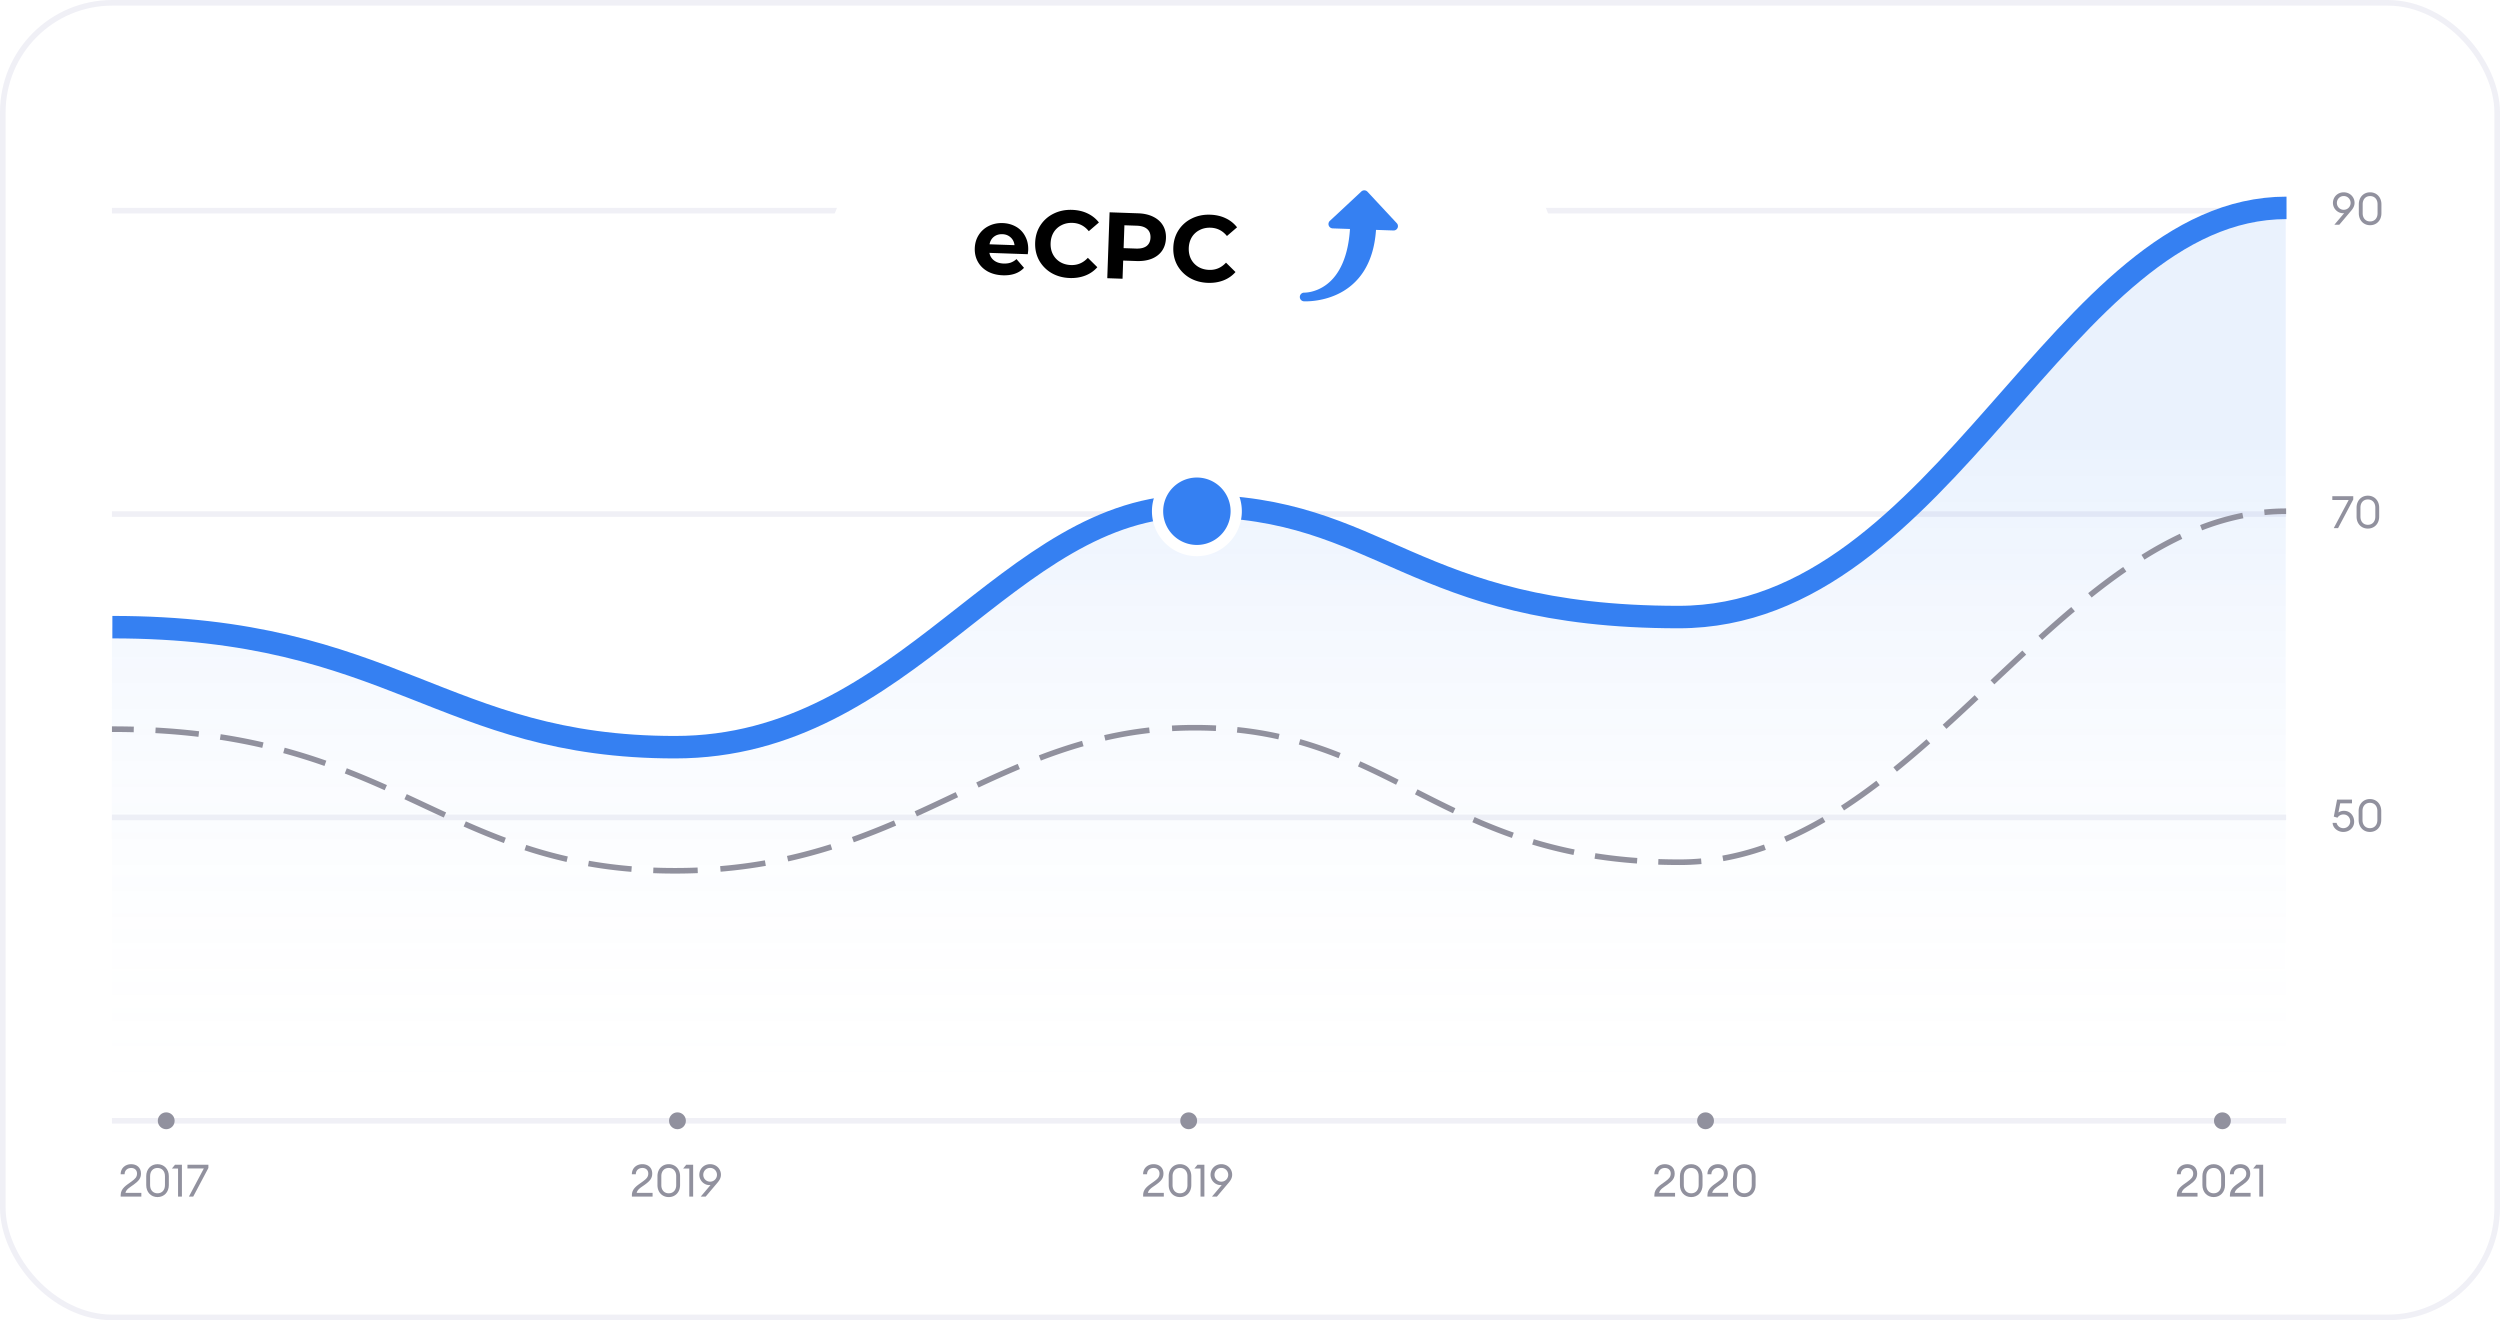 <svg width="445" height="235" viewBox="0 0 445 235" fill="none" xmlns="http://www.w3.org/2000/svg"><rect x=".5" y=".5" width="444" height="234" rx="19.5" fill="#fff"/><path d="M415.512 40.007h.88l2.08-2.456c.352-.416.64-.848.64-1.448 0-1.032-.824-1.872-1.928-1.872s-1.92.84-1.92 1.896c0 .984.824 1.824 1.776 1.824.08 0 .152 0 .224-.016l-1.752 2.072zm.456-3.888c0-.672.52-1.224 1.216-1.224s1.224.552 1.224 1.224c0 .672-.528 1.224-1.224 1.224a1.207 1.207 0 01-1.216-1.224zm7.925 1.832v-1.584c0-1.256-.848-2.136-2.016-2.136-1.168 0-2.008.88-2.008 2.136v1.584c0 1.264.84 2.136 2.008 2.136 1.168 0 2.016-.872 2.016-2.136zm-3.336 0v-1.584c0-.92.552-1.464 1.32-1.464.776 0 1.328.544 1.328 1.464v1.584c0 .92-.552 1.464-1.328 1.464-.768 0-1.32-.544-1.32-1.464zm-4.381 56.056l2.704-5.104v-.576h-3.728v.672h2.912l-2.656 5.008h.768zm7.318-2.056v-1.584c0-1.256-.848-2.136-2.016-2.136-1.168 0-2.008.88-2.008 2.136v1.584c0 1.264.84 2.136 2.008 2.136 1.168 0 2.016-.872 2.016-2.136zm-3.336 0v-1.584c0-.92.552-1.464 1.32-1.464.776 0 1.328.544 1.328 1.464v1.584c0 .92-.552 1.464-1.328 1.464-.768 0-1.32-.544-1.32-1.464zm-4.95 54.52c.024.872.88 1.616 1.904 1.616 1.104 0 1.928-.8 1.928-1.8 0-1.12-.744-1.96-1.808-1.96-.424 0-.768.128-.992.296l.312-1.624h2.104v-.672H416l-.584 3.032.656.192a1.222 1.222 0 011.072-.576c.704 0 1.192.544 1.192 1.224 0 .672-.52 1.216-1.224 1.216-.6 0-1.072-.408-1.2-.944h-.704zm8.653-.52v-1.584c0-1.256-.848-2.136-2.016-2.136-1.168 0-2.008.88-2.008 2.136v1.584c0 1.264.84 2.136 2.008 2.136 1.168 0 2.016-.872 2.016-2.136zm-3.336 0v-1.584c0-.92.552-1.464 1.32-1.464.776 0 1.328.544 1.328 1.464v1.584c0 .92-.552 1.464-1.328 1.464-.768 0-1.32-.544-1.32-1.464z" fill="#91919E"/><path stroke="#F0F0F6" d="M19.928 37.5h387m-387 54h387m-387 54h387m-387 54h387"/><path d="M120.133 132.613c-41.499 0-48.877-20.925-100.205-20.925V198H406.86V36c-40.33 0-59.788 73.425-107.899 73.425-48.111 0-50.673-19.801-86.327-19.801-35.653 0-51.002 42.989-92.5 42.989z" fill="url(#paint0_linear_1236_31862)"/><path d="M20.002 111.634c50 0 58.67 21.367 100.143 21.367 41.474 0 58.991-42.948 92.445-42.948 33.454 0 38.527 19.783 86.219 19.783 47.692 0 67.887-72.835 108.192-72.835" stroke="#3580F2" stroke-width="4"/><path d="M19.928 130.291c1.319 0 2.608.017 3.87.05l.026-1c-1.27-.033-2.569-.05-3.896-.05v1zm7.724.206c2.683.148 5.235.371 7.672.66l.117-.993a123.598 123.598 0 00-7.734-.665l-.055.998zm11.483 1.179c2.65.408 5.159.895 7.55 1.446l.225-.974a104.576 104.576 0 00-7.623-1.46l-.152.988zm11.276 2.38a104.45 104.45 0 017.345 2.288l.332-.944a105.761 105.761 0 00-7.415-2.309l-.262.965zm10.956 3.625a156.12 156.12 0 017.101 2.98l.408-.913a157.178 157.178 0 00-7.146-2.999l-.363.932zm10.615 4.579c2.35 1.086 4.69 2.194 7.008 3.262l.418-.908c-2.332-1.075-4.63-2.163-7.006-3.261l-.42.907zm10.537 4.857a131.505 131.505 0 007.176 2.945l.35-.937a130.844 130.844 0 01-7.122-2.922l-.404.914zm10.843 4.231a83.025 83.025 0 007.486 2.079l.222-.975a82.55 82.55 0 01-7.396-2.054l-.312.95zm11.297 2.849c2.445.433 5.009.77 7.72.993l.082-.997a82.465 82.465 0 01-7.628-.98l-.174.984zm11.605 1.228a98.31 98.31 0 003.887.075v-1c-1.316 0-2.597-.025-3.847-.074l-.04.999zm3.887.075c1.382 0 2.735-.028 4.061-.082l-.041-.999a97.81 97.81 0 01-4.02.081v1zm8.116-.335a89.951 89.951 0 008.054-1.041l-.172-.985a89.125 89.125 0 01-7.966 1.03l.084.996zm12.033-1.832a94.225 94.225 0 007.835-2.108l-.301-.954a93.145 93.145 0 01-7.752 2.086l.218.976zm11.679-3.403a132.332 132.332 0 007.536-2.976l-.394-.919a131.943 131.943 0 01-7.479 2.954l.337.941zm11.237-4.61c2.482-1.124 4.913-2.276 7.325-3.417l-.428-.904c-2.413 1.142-4.837 2.29-7.31 3.41l.413.911zm10.974-5.136a210.975 210.975 0 017.352-3.291l-.388-.922a212.293 212.293 0 00-7.387 3.307l.423.906zm11.08-4.794a91.116 91.116 0 017.607-2.559l-.275-.962a92.606 92.606 0 00-7.69 2.587l.358.934zm11.491-3.561a70.639 70.639 0 017.894-1.35l-.112-.994a71.698 71.698 0 00-8.005 1.37l.223.974zm11.89-1.685a72.215 72.215 0 014.017-.111v-1c-1.387 0-2.743.038-4.072.112l.055.999zm4.017-.111c1.288 0 2.54.032 3.758.092l.05-.999a77.146 77.146 0 00-3.808-.093v1zm7.499.378c2.604.27 5.052.678 7.379 1.195l.217-.976a65.725 65.725 0 00-7.492-1.214l-.104.995zm11.016 2.116a72.085 72.085 0 017.083 2.434l.372-.928a73.015 73.015 0 00-7.182-2.468l-.273.962zm10.536 3.901c2.299 1.029 4.54 2.128 6.782 3.259l.451-.893c-2.248-1.133-4.505-2.241-6.824-3.279l-.409.913zm10.144 4.967c2.212 1.127 4.452 2.264 6.768 3.368l.43-.903c-2.303-1.097-4.532-2.228-6.744-3.356l-.454.891zm10.214 4.953a97.062 97.062 0 007.042 2.805l.332-.943a96.261 96.261 0 01-6.97-2.777l-.404.915zm10.652 3.985a81.3 81.3 0 007.355 1.852l.199-.98a80.228 80.228 0 01-7.265-1.83l-.289.958zm11.096 2.524c2.386.373 4.895.663 7.549.854l.072-.997a90.357 90.357 0 01-7.466-.845l-.155.988zm11.335 1.055c1.235.042 2.499.064 3.795.064v-1c-1.285 0-2.538-.021-3.76-.064l-.035 1zm3.795.064a44.08 44.08 0 003.917-.174l-.089-.996c-1.26.113-2.536.17-3.828.17v1zm7.801-.693a48.395 48.395 0 007.564-2.006l-.332-.943a47.343 47.343 0 01-7.407 1.964l.175.985zm11.204-3.436a65.78 65.78 0 006.957-3.542l-.503-.864a64.942 64.942 0 01-6.851 3.489l.397.917zm10.276-5.588a101.905 101.905 0 006.356-4.497l-.606-.795a101.77 101.77 0 01-6.294 4.454l.544.838zm9.413-6.901a182.43 182.43 0 005.929-5.027l-.662-.75a180.512 180.512 0 01-5.896 4.999l.629.778zm8.822-7.617a484.855 484.855 0 005.699-5.27l-.684-.73a488.22 488.22 0 01-5.687 5.259l.672.741zm8.526-7.924a909.016 909.016 0 015.659-5.291l-.678-.734a890.965 890.965 0 00-5.666 5.296l.685.729zm8.514-7.903a217.827 217.827 0 015.819-5.098l-.645-.765a220.738 220.738 0 00-5.845 5.122l.671.741zm8.804-7.552c2.042-1.634 4.1-3.183 6.18-4.621l-.568-.823a112.009 112.009 0 00-6.237 4.663l.625.781zm9.398-6.74a65.226 65.226 0 016.735-3.707l-.427-.904a66.284 66.284 0 00-6.838 3.762l.53.848zm10.261-5.22a44.325 44.325 0 017.347-2.149l-.194-.98a45.257 45.257 0 00-7.512 2.196l.359.933zm11.132-2.712a38.6 38.6 0 013.822-.19v-1a39.73 39.73 0 00-3.921.195l.099.995z" fill="#91919E"/><path d="M220.046 91a7 7 0 11-14 .001 7 7 0 0114 0z" fill="#3580F2" stroke="#fff" stroke-width="2"/><g filter="url(#filter0_dd_1236_31862)"><path d="M147.484 44c0-13.255 10.746-24 24-24h81.977c13.255 0 24 10.745 24 24s-10.745 24-24 24h-32.865l-8.123 7-8.124-7h-32.865c-13.254 0-24-10.745-24-24z" fill="#fff"/><path d="M220.596 67.5h-.185l-.141.122-7.797 6.718-7.797-6.718-.141-.122h-33.051c-12.978 0-23.5-10.52-23.5-23.5 0-12.978 10.522-23.5 23.5-23.5h81.977c12.979 0 23.5 10.522 23.5 23.5 0 12.98-10.521 23.5-23.5 23.5h-32.865z" stroke="url(#paint1_linear_1236_31862)"/></g><path fill="#fff" d="M173.506 31.851h78.69v24h-78.69z"/><path d="M183.021 44.547c-.001.034-.026.268-.075.702l-6.828-.239a2.13 2.13 0 00.826 1.355c.447.34 1.012.521 1.694.545.47.017.886-.036 1.249-.157a3.126 3.126 0 001.047-.635l1.339 1.557c-.884.942-2.142 1.385-3.775 1.328-1.018-.036-1.911-.263-2.681-.681-.768-.43-1.353-1.004-1.753-1.723-.401-.718-.585-1.524-.554-2.418.031-.882.266-1.668.704-2.357A4.402 4.402 0 01176 40.225c.752-.376 1.581-.548 2.487-.517.884.031 1.677.25 2.379.654a4.095 4.095 0 011.621 1.7c.389.719.567 1.547.534 2.485zm-4.586-2.861c-.593-.02-1.096.13-1.511.45-.414.322-.676.77-.786 1.348l4.446.156c-.07-.573-.3-1.034-.691-1.383-.39-.36-.877-.55-1.458-.571zm11.97 7.8c-1.197-.042-2.273-.337-3.228-.884a5.976 5.976 0 01-2.206-2.242c-.516-.946-.753-2-.712-3.162.04-1.161.351-2.19.931-3.087a5.813 5.813 0 012.357-2.082c.991-.49 2.091-.715 3.299-.673 1.018.036 1.929.246 2.733.632.815.387 1.49.925 2.026 1.615l-1.801 1.547c-.762-.944-1.73-1.436-2.905-1.477-.727-.026-1.381.114-1.963.418a3.398 3.398 0 00-1.388 1.276c-.333.56-.513 1.202-.538 1.928-.025.726.108 1.379.402 1.96a3.513 3.513 0 001.295 1.387c.559.333 1.202.512 1.929.537 1.175.041 2.175-.388 3.002-1.287l1.688 1.67a5.435 5.435 0 01-2.135 1.485c-.84.328-1.769.475-2.786.44zm12.184-11.518c1.04.037 1.935.241 2.683.614.76.373 1.335.886 1.727 1.537.391.651.572 1.412.541 2.284-.03.86-.263 1.606-.7 2.24-.436.622-1.046 1.093-1.83 1.412-.772.309-1.678.444-2.718.408l-2.366-.083-.113 3.234-2.718-.095.411-11.729 5.083.178zm-.371 6.278c.817.029 1.443-.123 1.881-.454.437-.343.667-.838.69-1.486.023-.659-.172-1.169-.585-1.53-.412-.372-1.027-.573-1.843-.601l-2.215-.078-.142 4.072 2.214.077zm12.778 6.101c-1.197-.042-2.273-.337-3.228-.885a5.982 5.982 0 01-2.206-2.241c-.515-.946-.753-2-.712-3.162.041-1.162.351-2.191.931-3.088a5.819 5.819 0 012.357-2.081c.992-.491 2.091-.716 3.299-.673 1.018.035 1.929.246 2.733.632a5.51 5.51 0 012.026 1.614l-1.801 1.548c-.762-.944-1.73-1.437-2.904-1.478-.727-.025-1.382.114-1.963.418a3.395 3.395 0 00-1.389 1.277c-.333.559-.512 1.201-.538 1.927-.025.726.109 1.38.402 1.96a3.513 3.513 0 001.295 1.387c.56.333 1.203.512 1.93.538 1.174.04 2.175-.388 3.001-1.288l1.689 1.67a5.443 5.443 0 01-2.135 1.485c-.84.329-1.769.475-2.787.44z" fill="#000"/><path d="M232.17 52.09c.019 0 1.884.048 3.829-1.352 2.52-1.81 3.998-5.252 4.297-9.98l-3.08-.106a.773.773 0 01-.5-1.339l5.6-5.225a.772.772 0 011.093.038l5.217 5.6a.773.773 0 01-.592 1.301l-3.104-.108c-.866 12.756-11.574 12.76-12.815 12.717a.773.773 0 11.055-1.546z" fill="#3580F2"/><circle cx="29.587" cy="199.5" r="1.5" fill="#91919E"/><path d="M25.16 212.336h-2.833c.136-.656.8-.984 1.456-1.464.928-.672 1.312-1.152 1.312-1.984 0-1.104-.808-1.664-1.752-1.664-1.048 0-1.872.704-1.872 1.792h.704c.008-.736.552-1.12 1.176-1.12.616 0 1.04.392 1.04.984 0 .664-.352.96-1.008 1.448-.84.624-1.904 1.184-1.904 2.4V213h3.68v-.664zm4.892-1.392v-1.584c0-1.256-.848-2.136-2.016-2.136-1.168 0-2.008.88-2.008 2.136v1.584c0 1.264.84 2.136 2.008 2.136 1.168 0 2.016-.872 2.016-2.136zm-3.336 0v-1.584c0-.92.552-1.464 1.32-1.464.776 0 1.328.544 1.328 1.464v1.584c0 .92-.552 1.464-1.328 1.464-.768 0-1.32-.544-1.32-1.464zM31.693 213h.688v-5.68h-1.224l-.56.68h1.096v5zm2.697 0l2.704-5.104v-.576h-3.728v.672h2.912L33.622 213h.768z" fill="#91919E"/><circle cx="120.587" cy="199.5" r="1.5" fill="#91919E"/><path d="M116.159 212.336h-2.832c.136-.656.8-.984 1.456-1.464.928-.672 1.312-1.152 1.312-1.984 0-1.104-.808-1.664-1.752-1.664-1.048 0-1.872.704-1.872 1.792h.704c.008-.736.552-1.12 1.176-1.12.616 0 1.04.392 1.04.984 0 .664-.352.96-1.008 1.448-.84.624-1.904 1.184-1.904 2.4V213h3.68v-.664zm4.893-1.392v-1.584c0-1.256-.848-2.136-2.016-2.136-1.168 0-2.008.88-2.008 2.136v1.584c0 1.264.84 2.136 2.008 2.136 1.168 0 2.016-.872 2.016-2.136zm-3.336 0v-1.584c0-.92.552-1.464 1.32-1.464.776 0 1.328.544 1.328 1.464v1.584c0 .92-.552 1.464-1.328 1.464-.768 0-1.32-.544-1.32-1.464zm4.977 2.056h.688v-5.68h-1.224l-.56.68h1.096v5zm2.033 0h.88l2.08-2.456c.352-.416.64-.848.64-1.448 0-1.032-.824-1.872-1.928-1.872s-1.92.84-1.92 1.896c0 .984.824 1.824 1.776 1.824.08 0 .152 0 .224-.016L124.726 213zm.456-3.888c0-.672.52-1.224 1.216-1.224s1.224.552 1.224 1.224c0 .672-.528 1.224-1.224 1.224a1.207 1.207 0 01-1.216-1.224z" fill="#91919E"/><circle cx="211.587" cy="199.5" r="1.5" fill="#91919E"/><path d="M207.159 212.336h-2.832c.136-.656.8-.984 1.456-1.464.928-.672 1.312-1.152 1.312-1.984 0-1.104-.808-1.664-1.752-1.664-1.048 0-1.872.704-1.872 1.792h.704c.008-.736.552-1.12 1.176-1.12.616 0 1.04.392 1.04.984 0 .664-.352.96-1.008 1.448-.84.624-1.904 1.184-1.904 2.4V213h3.68v-.664zm4.893-1.392v-1.584c0-1.256-.848-2.136-2.016-2.136-1.168 0-2.008.88-2.008 2.136v1.584c0 1.264.84 2.136 2.008 2.136 1.168 0 2.016-.872 2.016-2.136zm-3.336 0v-1.584c0-.92.552-1.464 1.32-1.464.776 0 1.328.544 1.328 1.464v1.584c0 .92-.552 1.464-1.328 1.464-.768 0-1.32-.544-1.32-1.464zm4.977 2.056h.688v-5.68h-1.224l-.56.68h1.096v5zm2.033 0h.88l2.08-2.456c.352-.416.64-.848.64-1.448 0-1.032-.824-1.872-1.928-1.872s-1.92.84-1.92 1.896c0 .984.824 1.824 1.776 1.824.08 0 .152 0 .224-.016L215.726 213zm.456-3.888c0-.672.52-1.224 1.216-1.224s1.224.552 1.224 1.224c0 .672-.528 1.224-1.224 1.224a1.207 1.207 0 01-1.216-1.224z" fill="#91919E"/><circle cx="303.587" cy="199.5" r="1.5" fill="#91919E"/><path d="M298.159 212.336h-2.832c.136-.656.8-.984 1.456-1.464.928-.672 1.312-1.152 1.312-1.984 0-1.104-.808-1.664-1.752-1.664-1.048 0-1.872.704-1.872 1.792h.704c.008-.736.552-1.12 1.176-1.12.616 0 1.04.392 1.04.984 0 .664-.352.96-1.008 1.448-.84.624-1.904 1.184-1.904 2.4V213h3.68v-.664zm4.893-1.392v-1.584c0-1.256-.848-2.136-2.016-2.136-1.168 0-2.008.88-2.008 2.136v1.584c0 1.264.84 2.136 2.008 2.136 1.168 0 2.016-.872 2.016-2.136zm-3.336 0v-1.584c0-.92.552-1.464 1.32-1.464.776 0 1.328.544 1.328 1.464v1.584c0 .92-.552 1.464-1.328 1.464-.768 0-1.32-.544-1.32-1.464zm7.889 1.392h-2.832c.136-.656.8-.984 1.456-1.464.928-.672 1.312-1.152 1.312-1.984 0-1.104-.808-1.664-1.752-1.664-1.048 0-1.872.704-1.872 1.792h.704c.008-.736.552-1.12 1.176-1.12.616 0 1.04.392 1.04.984 0 .664-.352.96-1.008 1.448-.84.624-1.904 1.184-1.904 2.4V213h3.68v-.664zm4.893-1.392v-1.584c0-1.256-.848-2.136-2.016-2.136-1.168 0-2.008.88-2.008 2.136v1.584c0 1.264.84 2.136 2.008 2.136 1.168 0 2.016-.872 2.016-2.136zm-3.336 0v-1.584c0-.92.552-1.464 1.32-1.464.776 0 1.328.544 1.328 1.464v1.584c0 .92-.552 1.464-1.328 1.464-.768 0-1.32-.544-1.32-1.464z" fill="#91919E"/><circle cx="395.587" cy="199.5" r="1.5" fill="#91919E"/><path d="M391.159 212.336h-2.832c.136-.656.8-.984 1.456-1.464.928-.672 1.312-1.152 1.312-1.984 0-1.104-.808-1.664-1.752-1.664-1.048 0-1.872.704-1.872 1.792h.704c.008-.736.552-1.12 1.176-1.12.616 0 1.04.392 1.04.984 0 .664-.352.96-1.008 1.448-.84.624-1.904 1.184-1.904 2.4V213h3.68v-.664zm4.893-1.392v-1.584c0-1.256-.848-2.136-2.016-2.136-1.168 0-2.008.88-2.008 2.136v1.584c0 1.264.84 2.136 2.008 2.136 1.168 0 2.016-.872 2.016-2.136zm-3.336 0v-1.584c0-.92.552-1.464 1.32-1.464.776 0 1.328.544 1.328 1.464v1.584c0 .92-.552 1.464-1.328 1.464-.768 0-1.32-.544-1.32-1.464zm7.889 1.392h-2.832c.136-.656.8-.984 1.456-1.464.928-.672 1.312-1.152 1.312-1.984 0-1.104-.808-1.664-1.752-1.664-1.048 0-1.872.704-1.872 1.792h.704c.008-.736.552-1.12 1.176-1.12.616 0 1.04.392 1.04.984 0 .664-.352.96-1.008 1.448-.84.624-1.904 1.184-1.904 2.4V213h3.68v-.664zm1.549.664h.688v-5.68h-1.224l-.56.68h1.096v5z" fill="#91919E"/><rect x=".5" y=".5" width="444" height="234" rx="19.5" stroke="#F0F0F6"/><defs><linearGradient id="paint0_linear_1236_31862" x1="183" y1="80.066" x2="183" y2="197.815" gradientUnits="userSpaceOnUse"><stop stop-color="#3580F2" stop-opacity=".1"/><stop offset="1" stop-color="#fff" stop-opacity="0"/></linearGradient><linearGradient id="paint1_linear_1236_31862" x1="253.957" y1="20" x2="223.688" y2="80.602" gradientUnits="userSpaceOnUse"><stop offset=".016" stop-color="#fff" stop-opacity=".1"/><stop offset="1" stop-color="#fff" stop-opacity=".03"/></linearGradient><filter id="filter0_dd_1236_31862" x="134.154" y="8.973" width="155.977" height="81" filterUnits="userSpaceOnUse" color-interpolation-filters="sRGB"><feFlood flood-opacity="0" result="BackgroundImageFix"/><feColorMatrix in="SourceAlpha" values="0 0 0 0 0 0 0 0 0 0 0 0 0 0 0 0 0 0 127 0" result="hardAlpha"/><feOffset dx="-.069" dy=".413"/><feGaussianBlur stdDeviation="1.056"/><feColorMatrix values="0 0 0 0 0.471 0 0 0 0 0.533 0 0 0 0 0.71 0 0 0 0.05 0"/><feBlend in2="BackgroundImageFix" result="effect1_dropShadow_1236_31862"/><feColorMatrix in="SourceAlpha" values="0 0 0 0 0 0 0 0 0 0 0 0 0 0 0 0 0 0 127 0" result="hardAlpha"/><feOffset dx="-.331" dy="1.972"/><feGaussianBlur stdDeviation="6.5"/><feColorMatrix values="0 0 0 0 0.471 0 0 0 0 0.533 0 0 0 0 0.71 0 0 0 0.1 0"/><feBlend in2="effect1_dropShadow_1236_31862" result="effect2_dropShadow_1236_31862"/><feBlend in="SourceGraphic" in2="effect2_dropShadow_1236_31862" result="shape"/></filter></defs></svg>